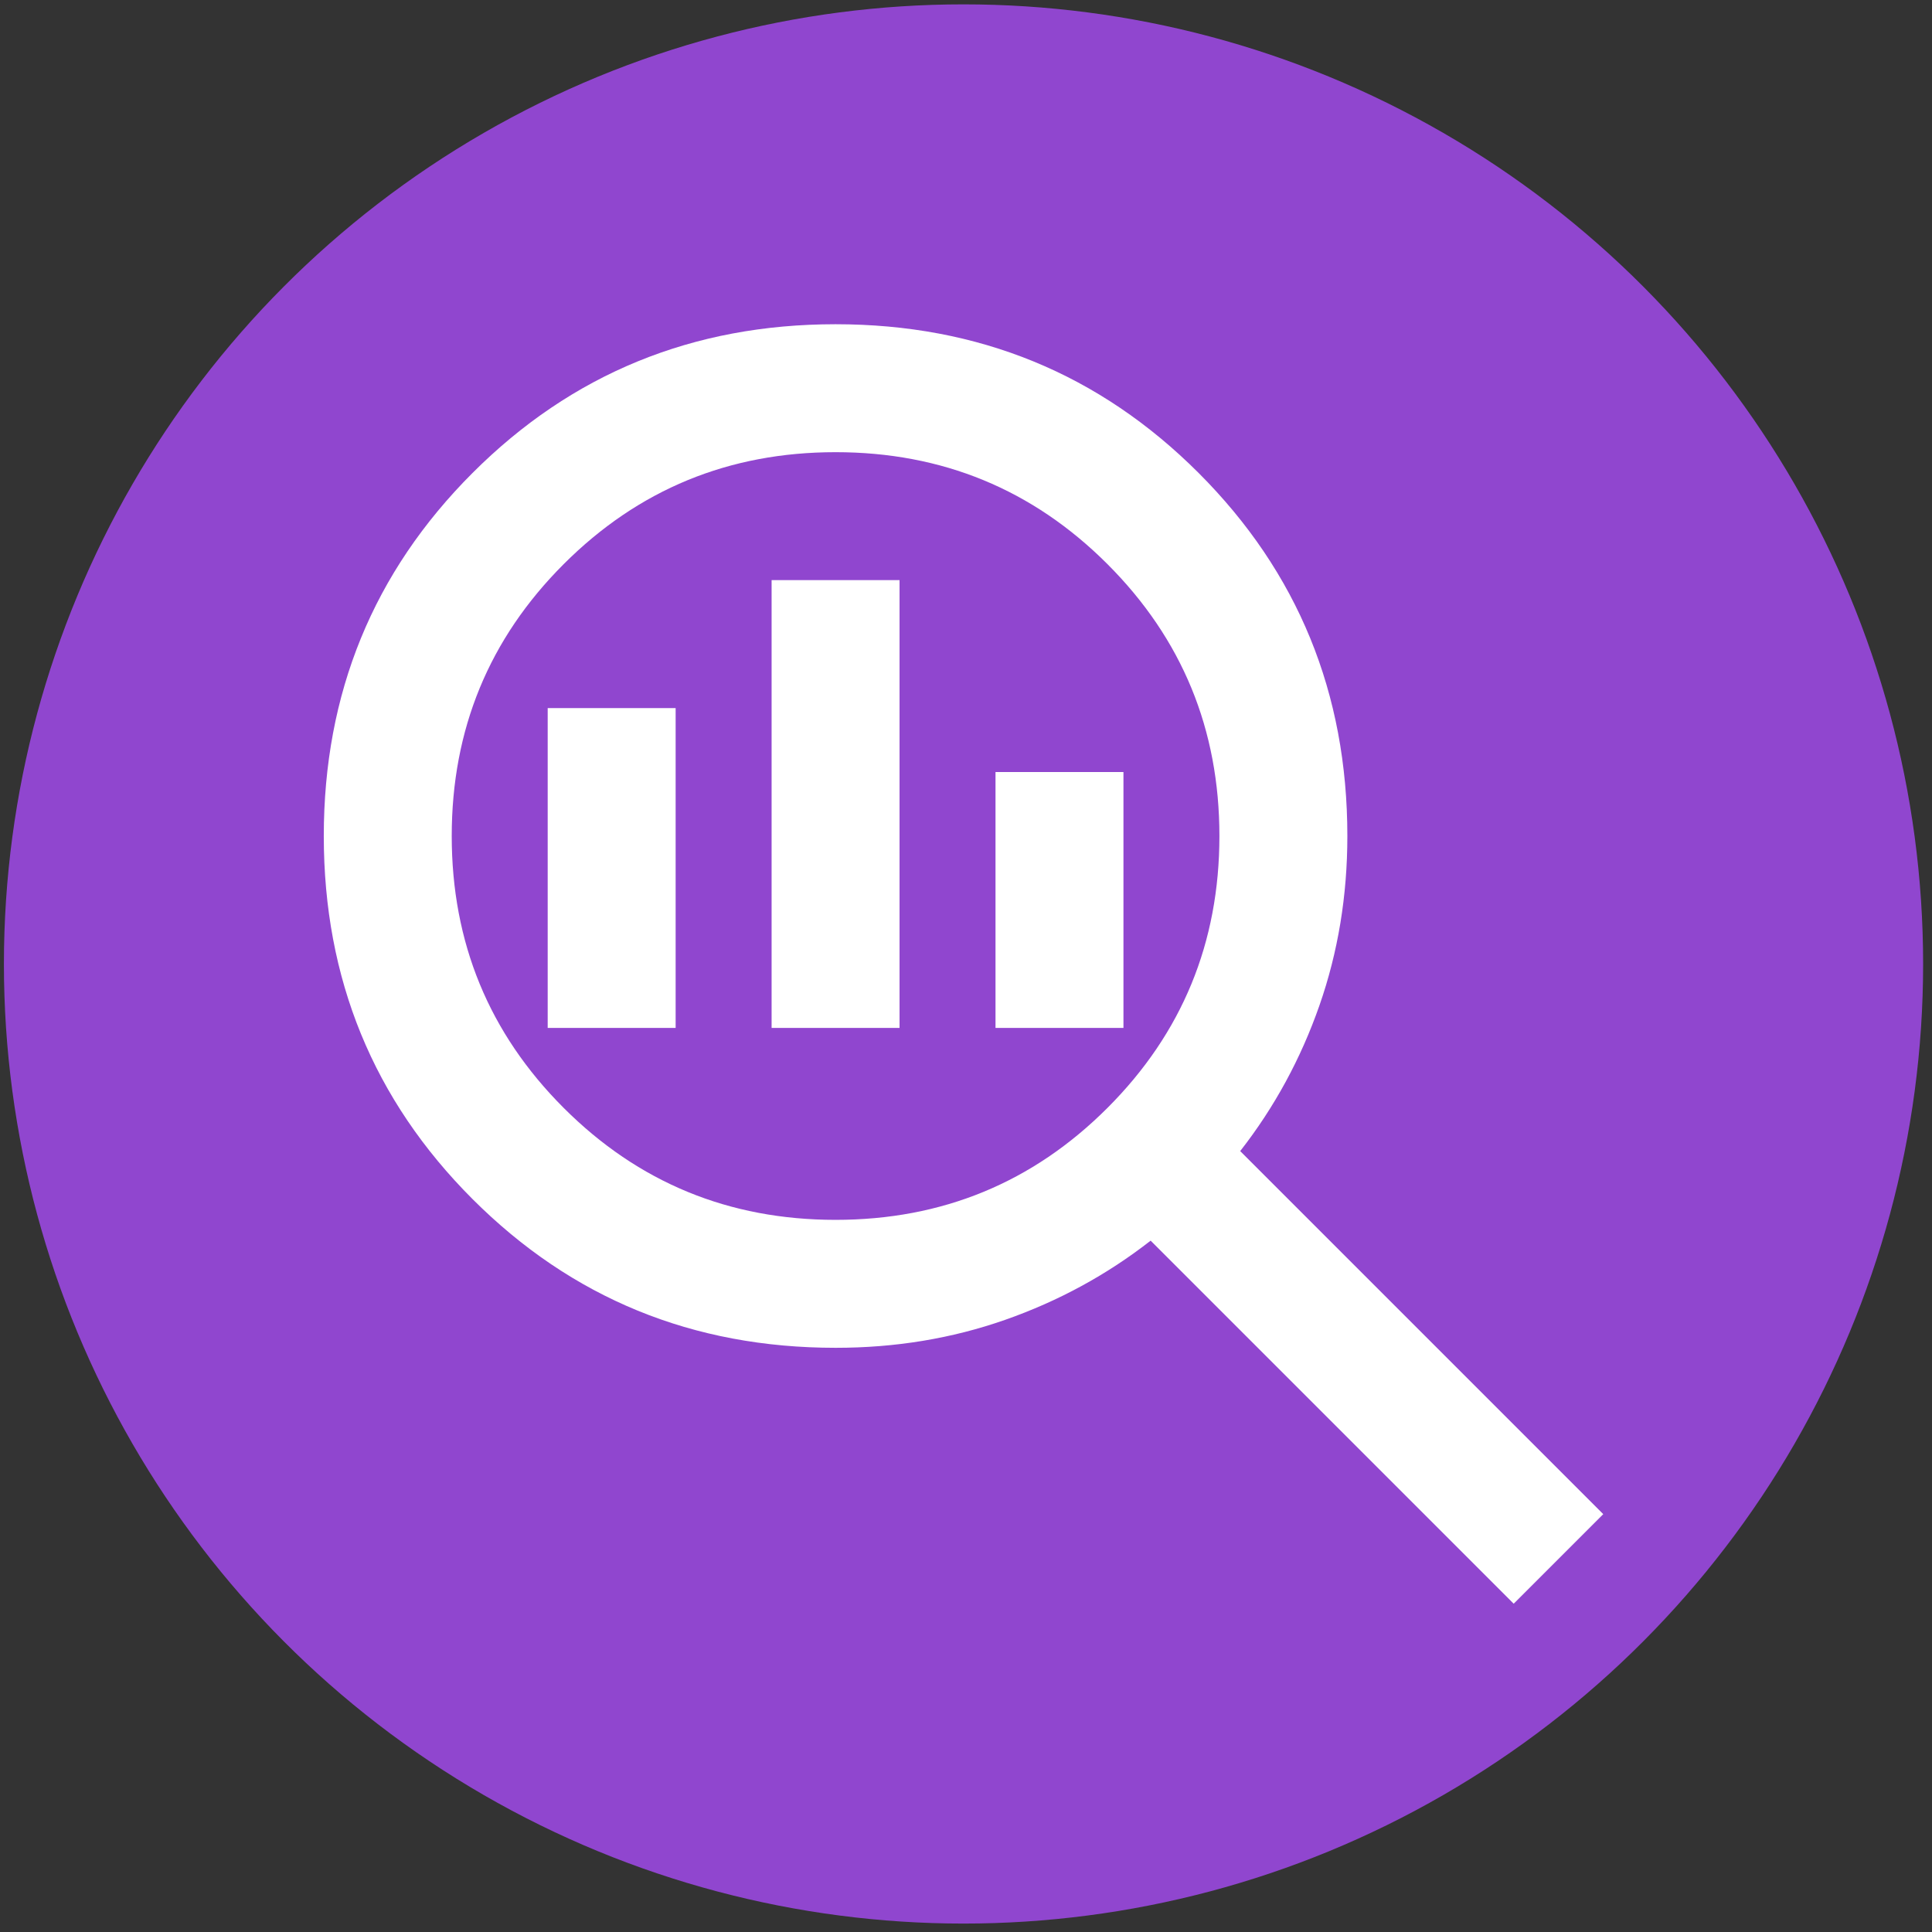 <svg width="151" height="151" viewBox="0 0 151 151" fill="none" xmlns="http://www.w3.org/2000/svg">
<rect x="0" y="0" width="151" height="151" fill="#333333" stroke="none"/>
<circle cx="75.306" cy="75.341" r="75" fill="#9046CF"/>
<path d="M65.306 95.341C73.639 95.341 80.722 92.424 86.556 86.591C92.389 80.758 95.306 73.674 95.306 65.341C95.306 57.008 92.389 49.924 86.556 44.091C80.722 38.258 73.639 35.341 65.306 35.341C56.972 35.341 49.889 38.258 44.056 44.091C38.222 49.924 35.306 57.008 35.306 65.341C35.306 73.674 38.222 80.758 44.056 86.591C49.889 92.424 56.972 95.341 65.306 95.341ZM60.306 80.341V45.341H70.306V80.341H60.306ZM42.806 80.341V55.341H52.806V80.341H42.806ZM77.806 80.341V60.341H87.806V80.341H77.806ZM118.306 125.341L89.931 96.966C86.514 99.633 82.722 101.696 78.556 103.156C74.389 104.616 69.972 105.344 65.306 105.341C54.139 105.341 44.681 101.466 36.931 93.716C29.181 85.966 25.306 76.508 25.306 65.341C25.306 54.174 29.181 44.716 36.931 36.966C44.681 29.216 54.139 25.341 65.306 25.341C76.472 25.341 85.931 29.216 93.681 36.966C101.431 44.716 105.306 54.174 105.306 65.341C105.306 70.008 104.577 74.424 103.121 78.591C101.664 82.758 99.601 86.549 96.931 89.966L125.306 118.341L118.306 125.341Z" fill="white"/>
</svg>
